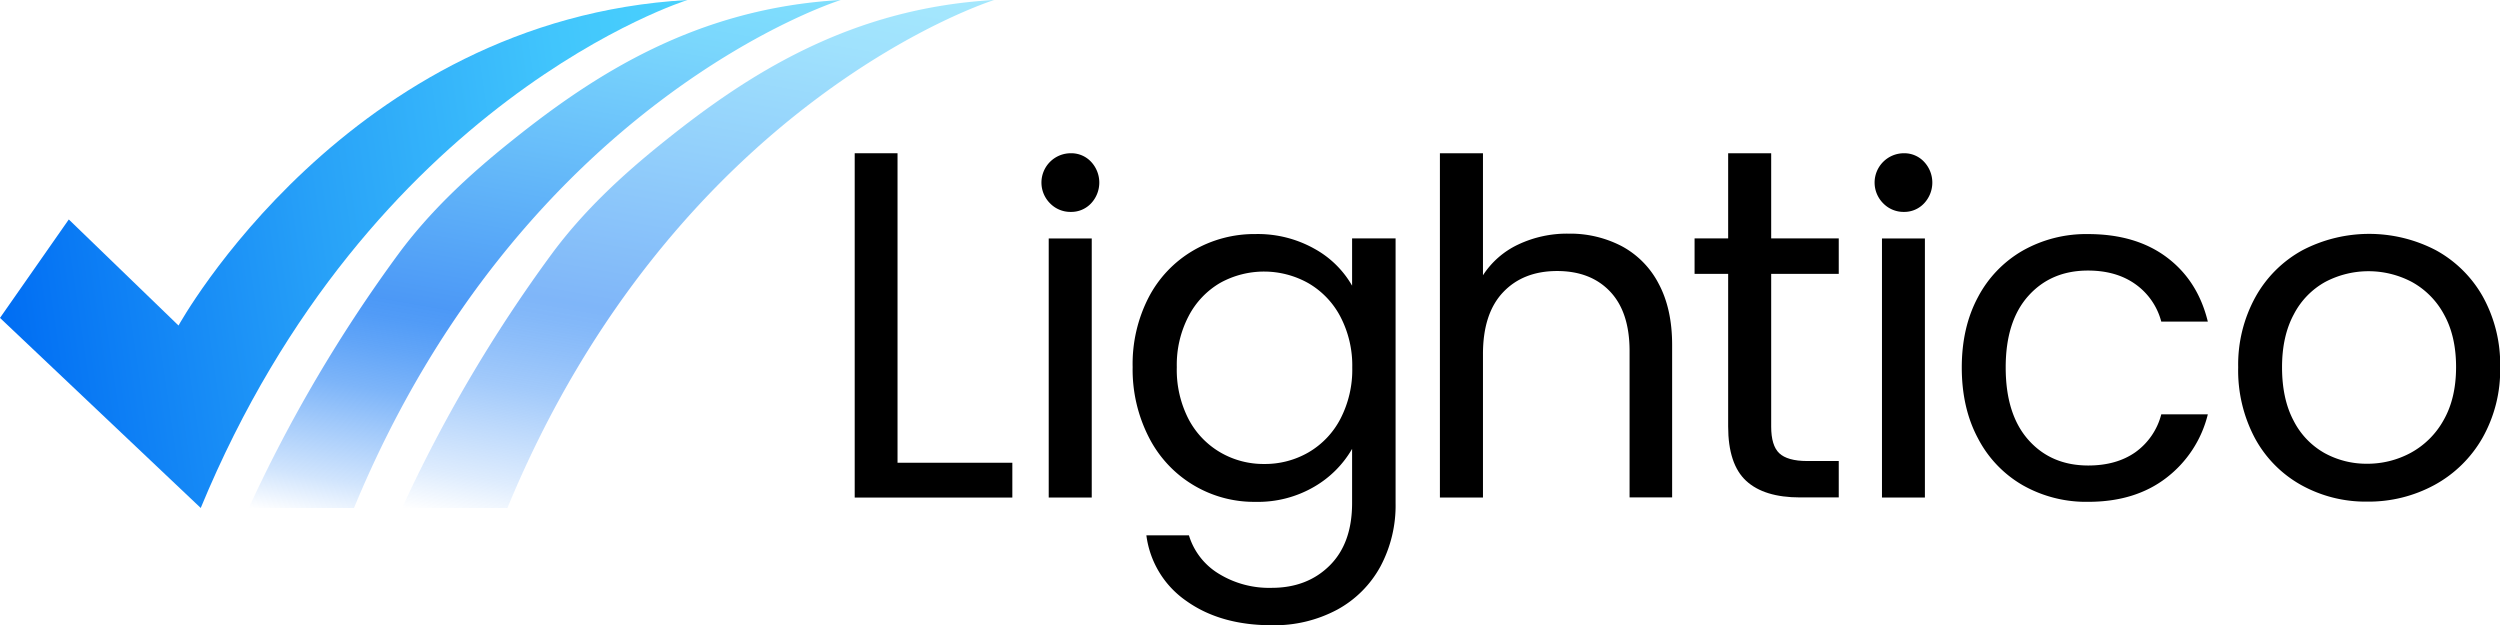 <?xml version="1.0" encoding="UTF-8"?>
<svg xmlns="http://www.w3.org/2000/svg" xmlns:xlink="http://www.w3.org/1999/xlink" viewBox="0 0 751.87 188.04" width="751.87" height="188.04">
  <defs>
    <style>.cls-1{fill:url(#linear-gradient);}.cls-2{opacity:0.7;fill:url(#linear-gradient-2);}.cls-3{opacity:0.5;fill:url(#linear-gradient-3);}</style>
    <linearGradient id="linear-gradient" x1="249.39" y1="274.01" x2="30.91" y2="274.01" gradientTransform="translate(-70.42 -170.94) rotate(-8.36)" gradientUnits="userSpaceOnUse">
      <stop offset="0" stop-color="#4bd2fd"></stop>
      <stop offset="0.19" stop-color="#41c5fc"></stop>
      <stop offset="0.54" stop-color="#28a2f8"></stop>
      <stop offset="1" stop-color="#006df3"></stop>
    </linearGradient>
    <linearGradient id="linear-gradient-2" x1="224.38" y1="192.7" x2="167.24" y2="364.83" gradientTransform="translate(-70.42 -170.94) rotate(-8.36)" gradientUnits="userSpaceOnUse">
      <stop offset="0" stop-color="#4bd2fd"></stop>
      <stop offset="0.12" stop-color="#41c5fc"></stop>
      <stop offset="0.33" stop-color="#28a2f8"></stop>
      <stop offset="0.62" stop-color="#006df3"></stop>
      <stop offset="0.65" stop-color="#006df3" stop-opacity="0.97"></stop>
      <stop offset="0.7" stop-color="#006df3" stop-opacity="0.88"></stop>
      <stop offset="0.77" stop-color="#006df3" stop-opacity="0.73"></stop>
      <stop offset="0.84" stop-color="#006df3" stop-opacity="0.52"></stop>
      <stop offset="0.93" stop-color="#006df3" stop-opacity="0.26"></stop>
      <stop offset="1" stop-color="#006df3" stop-opacity="0"></stop>
    </linearGradient>
    <linearGradient id="linear-gradient-3" x1="269.98" y1="199.4" x2="212.84" y2="371.53" xlink:href="#linear-gradient-2"></linearGradient>
  </defs>
  <g id="Layer_2" data-name="Layer 2">
    <g id="Layer_2-2" data-name="Layer 2">
      <path d="M315.82,61.17a8.82,8.82,0,0,1,6.26-15.08,8.12,8.12,0,0,1,6.05,2.56,9.14,9.14,0,0,1,0,12.52,8.15,8.15,0,0,1-6.05,2.56A8.54,8.54,0,0,1,315.82,61.17Zm12.52,10.55v77.92H315.4V71.72Z"></path>
      <path d="M395.33,74.82a29.31,29.31,0,0,1,11.31,11.1V71.7h13.08v79.65a38.92,38.92,0,0,1-4.55,19,32.42,32.42,0,0,1-13,13,40,40,0,0,1-19.7,4.69q-15.36,0-25.6-7.25A28.35,28.35,0,0,1,344.77,161h12.8a20.37,20.37,0,0,0,8.82,11.45,28.87,28.87,0,0,0,16.07,4.34q10.67,0,17.42-6.69t6.76-18.77V135a31.25,31.25,0,0,1-11.38,11.38,33.53,33.53,0,0,1-17.64,4.55,35.45,35.45,0,0,1-32.14-19.49,44.66,44.66,0,0,1-4.84-21.05,43.73,43.73,0,0,1,4.84-21,35,35,0,0,1,13.3-14,36.54,36.54,0,0,1,18.84-5A34.79,34.79,0,0,1,395.33,74.82Zm7.75,20.34a25.08,25.08,0,0,0-9.6-10A27.23,27.23,0,0,0,367,85.06a24.74,24.74,0,0,0-9.52,10,31.57,31.57,0,0,0-3.56,15.36A32.32,32.32,0,0,0,357.43,126,25,25,0,0,0,367,136.05a25.75,25.75,0,0,0,13.23,3.49,26.09,26.09,0,0,0,13.3-3.49,25,25,0,0,0,9.6-10.09,32.14,32.14,0,0,0,3.56-15.44A31.74,31.74,0,0,0,403.08,95.16Z"></path>
      <path d="M487.67,74a26.71,26.71,0,0,1,11.16,11.31q4.05,7.55,4.06,18.35v45.94h-12.8V105.55q0-11.67-5.84-17.85t-15.93-6.19q-10.23,0-16.28,6.4T446,106.54v43.1H433.05V46.09H446v36.7a25.56,25.56,0,0,1,10.6-9.25,34.3,34.3,0,0,1,15.15-3.27A33.54,33.54,0,0,1,487.67,74Z"></path>
      <path d="M532.68,82.36V128.3c0,3.8.81,6.47,2.42,8s4.41,2.35,8.39,2.35H553v10.95H541.36q-10.82,0-16.22-5t-5.4-16.36V82.36h-10.1V71.7h10.1V46.09h12.94V71.7H553V82.36Z"></path>
      <path d="M566.39,61.17a8.82,8.82,0,0,1,6.26-15.08,8.09,8.09,0,0,1,6,2.56,9.11,9.11,0,0,1,0,12.52,8.13,8.13,0,0,1-6,2.56A8.54,8.54,0,0,1,566.39,61.17Zm12.52,10.55v77.92H566V71.72Z"></path>
      <path d="M594.85,89.4a34.76,34.76,0,0,1,13.44-14,38.68,38.68,0,0,1,19.7-5q14.35,0,23.68,7T664,96.73H650a20,20,0,0,0-7.75-11.24q-5.76-4.12-14.29-4.12-11.1,0-17.93,7.61t-6.82,21.54q0,14.08,6.82,21.77T628,140q8.53,0,14.22-4A20.16,20.16,0,0,0,650,124.61H664a34.32,34.32,0,0,1-12.52,19.13q-9.37,7.19-23.46,7.18a38.58,38.58,0,0,1-19.7-5,34.63,34.63,0,0,1-13.44-14.08Q590,122.76,590,110.52,590,98.45,594.85,89.4Z"></path>
      <path d="M692.07,145.87a35.42,35.42,0,0,1-13.94-14.15,43.38,43.38,0,0,1-5-21.27,42.17,42.17,0,0,1,5.19-21.12,35.81,35.81,0,0,1,14.15-14.08,43.41,43.41,0,0,1,40.11,0,36,36,0,0,1,14.15,14,42.07,42.07,0,0,1,5.19,21.19,41.52,41.52,0,0,1-5.33,21.27,37,37,0,0,1-14.44,14.15,41.38,41.38,0,0,1-20.19,5A39.87,39.87,0,0,1,692.07,145.87ZM725,136.2a24.93,24.93,0,0,0,9.89-9.81q3.76-6.56,3.77-15.94T735,94.52a24.24,24.24,0,0,0-9.67-9.74,27.92,27.92,0,0,0-26,0,23.42,23.42,0,0,0-9.46,9.74q-3.55,6.56-3.55,15.93,0,9.54,3.48,16.08a23.18,23.18,0,0,0,9.32,9.74,26.17,26.17,0,0,0,12.8,3.2A27.34,27.34,0,0,0,725,136.2Z"></path>
      <path class="cls-1" d="M0,95.61,20.69,66l33,31.9S104.41,5.77,206.77,0c0,0-95.52,29.7-146.4,152.77Z"></path>
      <path class="cls-2" d="M74.82,152.77a439.32,439.32,0,0,1,45-76.38c9.6-13,21.31-23.82,33.86-33.87,24.91-20,55.68-40.07,99.18-42.52,0,0-95.52,29.7-146.4,152.77Z"></path>
      <path class="cls-3" d="M120.92,152.77a438.64,438.64,0,0,1,45-76.38c9.6-13,21.31-23.82,33.86-33.87C224.68,22.56,255.45,2.45,299,0c0,0-95.52,29.7-146.4,152.77Z"></path>
      <path d="M269.93,46.09v93.08h34.53v10.47H257.05V46.09Z"></path>
    </g>
  </g>
</svg>
